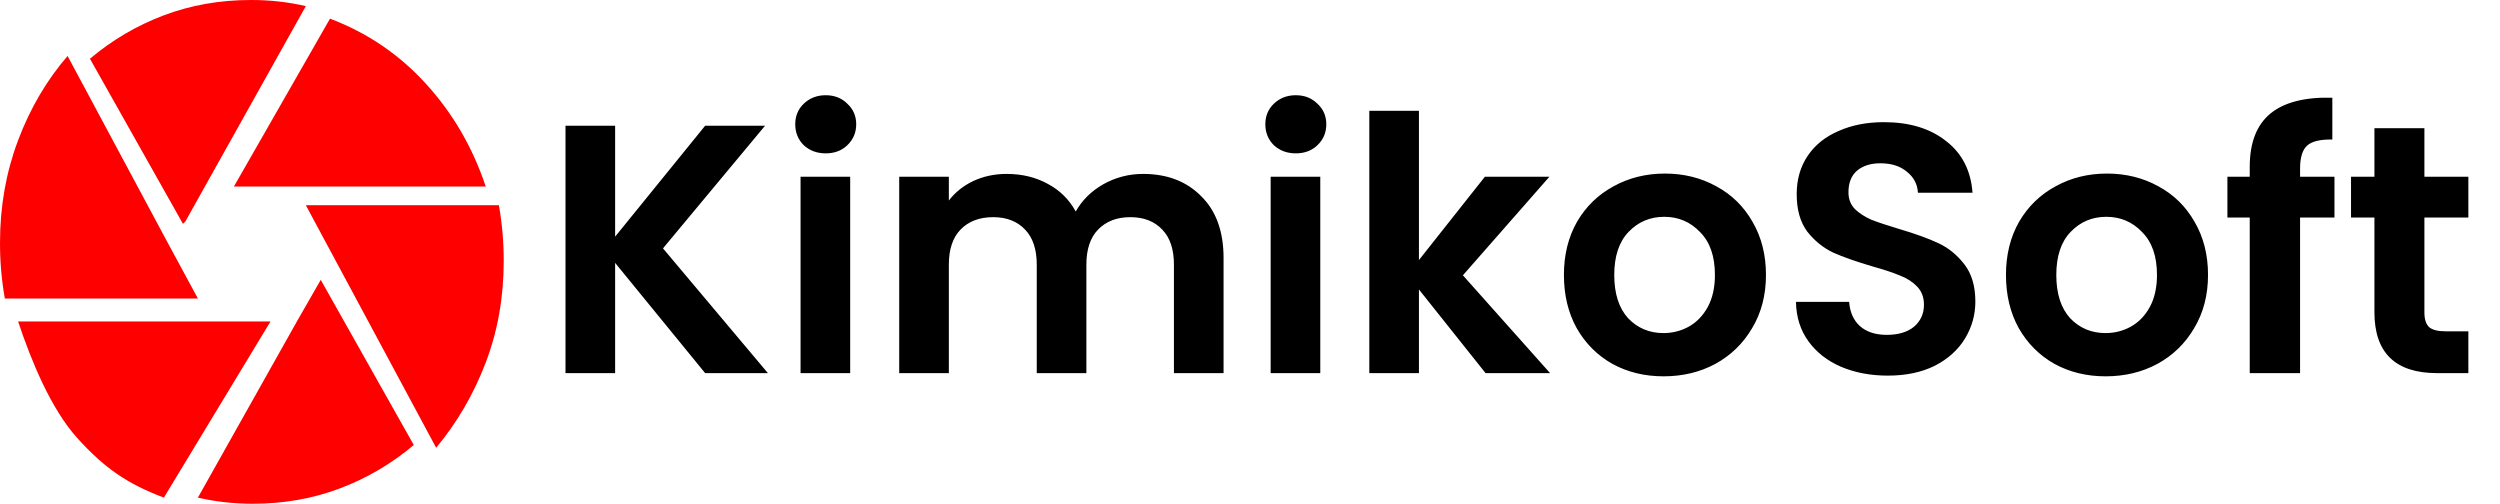 <svg width="134" height="27" viewBox="0 0 134 27" fill="none" xmlns="http://www.w3.org/2000/svg">
<path d="M15.913 17.23L17.192 15L22.179 23.852C20.985 24.858 19.664 25.634 18.215 26.18C16.766 26.727 15.21 27 13.548 27C12.525 27 11.545 26.891 10.607 26.672L15.913 17.23ZM0.97 17.23H14.5L8.785 26.672C6.785 25.917 5.595 25.078 4.16 23.5C2.725 21.922 1.666 19.318 0.97 17.23ZM8.99 13.011L10.607 16H0.259C0.086 15.027 0 14.03 0 13.011C0 11.064 0.323 9.234 0.97 7.519C1.617 5.804 2.501 4.298 3.622 3L8.99 13.011ZM26.741 11C26.914 11.973 27 12.97 27 13.989C27 15.936 26.677 17.755 26.03 19.447C25.383 21.138 24.499 22.656 23.378 24L16.393 11H26.741ZM26.036 10H12.536L17.688 1C19.688 1.756 21.405 2.922 22.84 4.5C24.275 6.078 25.34 7.911 26.036 10ZM9.936 11.869L9.808 12L4.821 3.148C6.015 2.142 7.336 1.366 8.785 0.82C10.234 0.273 11.79 0 13.452 0C14.475 0 15.455 0.109 16.393 0.328L9.936 11.869Z" fill="#FF0000"/>
<path d="M37.797 20L32.971 14.091V20H30.311V6.738H32.971V12.685L37.797 6.738H41.008L35.536 13.312L41.16 20H37.797ZM44.259 8.22C43.79 8.22 43.397 8.074 43.081 7.783C42.777 7.479 42.625 7.105 42.625 6.662C42.625 6.219 42.777 5.851 43.081 5.56C43.397 5.256 43.79 5.104 44.259 5.104C44.727 5.104 45.114 5.256 45.418 5.56C45.734 5.851 45.893 6.219 45.893 6.662C45.893 7.105 45.734 7.479 45.418 7.783C45.114 8.074 44.727 8.22 44.259 8.22ZM45.57 9.474V20H42.91V9.474H45.57ZM61.27 9.322C62.562 9.322 63.6 9.721 64.386 10.519C65.184 11.304 65.583 12.406 65.583 13.825V20H62.923V14.186C62.923 13.363 62.714 12.736 62.296 12.305C61.878 11.862 61.308 11.64 60.586 11.64C59.864 11.64 59.287 11.862 58.857 12.305C58.439 12.736 58.23 13.363 58.23 14.186V20H55.57V14.186C55.57 13.363 55.361 12.736 54.943 12.305C54.525 11.862 53.955 11.64 53.233 11.64C52.498 11.64 51.915 11.862 51.485 12.305C51.067 12.736 50.858 13.363 50.858 14.186V20H48.198V9.474H50.858V10.747C51.2 10.304 51.637 9.955 52.169 9.702C52.713 9.449 53.309 9.322 53.955 9.322C54.778 9.322 55.513 9.499 56.159 9.854C56.805 10.196 57.305 10.69 57.66 11.336C58.002 10.728 58.496 10.24 59.142 9.873C59.8 9.506 60.51 9.322 61.27 9.322ZM69.456 8.22C68.987 8.22 68.595 8.074 68.278 7.783C67.974 7.479 67.822 7.105 67.822 6.662C67.822 6.219 67.974 5.851 68.278 5.56C68.595 5.256 68.987 5.104 69.456 5.104C69.925 5.104 70.311 5.256 70.615 5.56C70.932 5.851 71.09 6.219 71.09 6.662C71.09 7.105 70.932 7.479 70.615 7.783C70.311 8.074 69.925 8.22 69.456 8.22ZM70.767 9.474V20H68.107V9.474H70.767ZM79.627 20L76.055 15.516V20H73.395V5.94H76.055V13.939L79.589 9.474H83.047L78.411 14.756L83.085 20H79.627ZM89.165 20.171C88.151 20.171 87.239 19.949 86.429 19.506C85.618 19.05 84.978 18.41 84.51 17.587C84.054 16.764 83.826 15.814 83.826 14.737C83.826 13.66 84.06 12.71 84.529 11.887C85.01 11.064 85.662 10.43 86.486 9.987C87.309 9.531 88.227 9.303 89.241 9.303C90.254 9.303 91.172 9.531 91.996 9.987C92.819 10.43 93.465 11.064 93.934 11.887C94.415 12.71 94.656 13.66 94.656 14.737C94.656 15.814 94.409 16.764 93.915 17.587C93.433 18.41 92.775 19.05 91.939 19.506C91.115 19.949 90.191 20.171 89.165 20.171ZM89.165 17.853C89.646 17.853 90.096 17.739 90.514 17.511C90.944 17.27 91.286 16.916 91.54 16.447C91.793 15.978 91.92 15.408 91.92 14.737C91.92 13.736 91.654 12.97 91.122 12.438C90.602 11.893 89.963 11.621 89.203 11.621C88.443 11.621 87.803 11.893 87.284 12.438C86.777 12.97 86.524 13.736 86.524 14.737C86.524 15.738 86.771 16.51 87.265 17.055C87.771 17.587 88.405 17.853 89.165 17.853ZM101.186 20.133C100.261 20.133 99.425 19.975 98.678 19.658C97.943 19.341 97.361 18.885 96.93 18.29C96.499 17.695 96.278 16.992 96.265 16.181H99.115C99.153 16.726 99.343 17.156 99.685 17.473C100.04 17.79 100.521 17.948 101.129 17.948C101.75 17.948 102.237 17.802 102.592 17.511C102.947 17.207 103.124 16.814 103.124 16.333C103.124 15.94 103.004 15.617 102.763 15.364C102.522 15.111 102.218 14.914 101.851 14.775C101.496 14.623 101.002 14.458 100.369 14.281C99.508 14.028 98.805 13.781 98.26 13.54C97.728 13.287 97.266 12.913 96.873 12.419C96.493 11.912 96.303 11.241 96.303 10.405C96.303 9.62 96.499 8.936 96.892 8.353C97.285 7.77 97.836 7.327 98.545 7.023C99.254 6.706 100.065 6.548 100.977 6.548C102.345 6.548 103.453 6.884 104.302 7.555C105.163 8.214 105.638 9.138 105.727 10.329H102.801C102.776 9.873 102.579 9.499 102.212 9.208C101.857 8.904 101.382 8.752 100.787 8.752C100.268 8.752 99.85 8.885 99.533 9.151C99.229 9.417 99.077 9.803 99.077 10.31C99.077 10.665 99.191 10.962 99.419 11.203C99.66 11.431 99.951 11.621 100.293 11.773C100.648 11.912 101.142 12.077 101.775 12.267C102.636 12.52 103.339 12.774 103.884 13.027C104.429 13.28 104.897 13.66 105.29 14.167C105.683 14.674 105.879 15.339 105.879 16.162C105.879 16.871 105.695 17.53 105.328 18.138C104.961 18.746 104.422 19.234 103.713 19.601C103.004 19.956 102.161 20.133 101.186 20.133ZM112.859 20.171C111.846 20.171 110.934 19.949 110.123 19.506C109.312 19.05 108.673 18.41 108.204 17.587C107.748 16.764 107.52 15.814 107.52 14.737C107.52 13.66 107.754 12.71 108.223 11.887C108.704 11.064 109.357 10.43 110.18 9.987C111.003 9.531 111.922 9.303 112.935 9.303C113.948 9.303 114.867 9.531 115.69 9.987C116.513 10.43 117.159 11.064 117.628 11.887C118.109 12.71 118.35 13.66 118.35 14.737C118.35 15.814 118.103 16.764 117.609 17.587C117.128 18.41 116.469 19.05 115.633 19.506C114.81 19.949 113.885 20.171 112.859 20.171ZM112.859 17.853C113.34 17.853 113.79 17.739 114.208 17.511C114.639 17.27 114.981 16.916 115.234 16.447C115.487 15.978 115.614 15.408 115.614 14.737C115.614 13.736 115.348 12.97 114.816 12.438C114.297 11.893 113.657 11.621 112.897 11.621C112.137 11.621 111.497 11.893 110.978 12.438C110.471 12.97 110.218 13.736 110.218 14.737C110.218 15.738 110.465 16.51 110.959 17.055C111.466 17.587 112.099 17.853 112.859 17.853ZM125.127 11.659H123.284V20H120.586V11.659H119.389V9.474H120.586V8.942C120.586 7.65 120.954 6.7 121.688 6.092C122.423 5.484 123.531 5.199 125.013 5.237V7.479C124.367 7.466 123.918 7.574 123.664 7.802C123.411 8.03 123.284 8.442 123.284 9.037V9.474H125.127V11.659ZM129.948 11.659V16.751C129.948 17.106 130.03 17.365 130.195 17.53C130.372 17.682 130.664 17.758 131.069 17.758H132.304V20H130.632C128.39 20 127.269 18.911 127.269 16.732V11.659H126.015V9.474H127.269V6.871H129.948V9.474H132.304V11.659H129.948Z" fill="black"/>
</svg>
